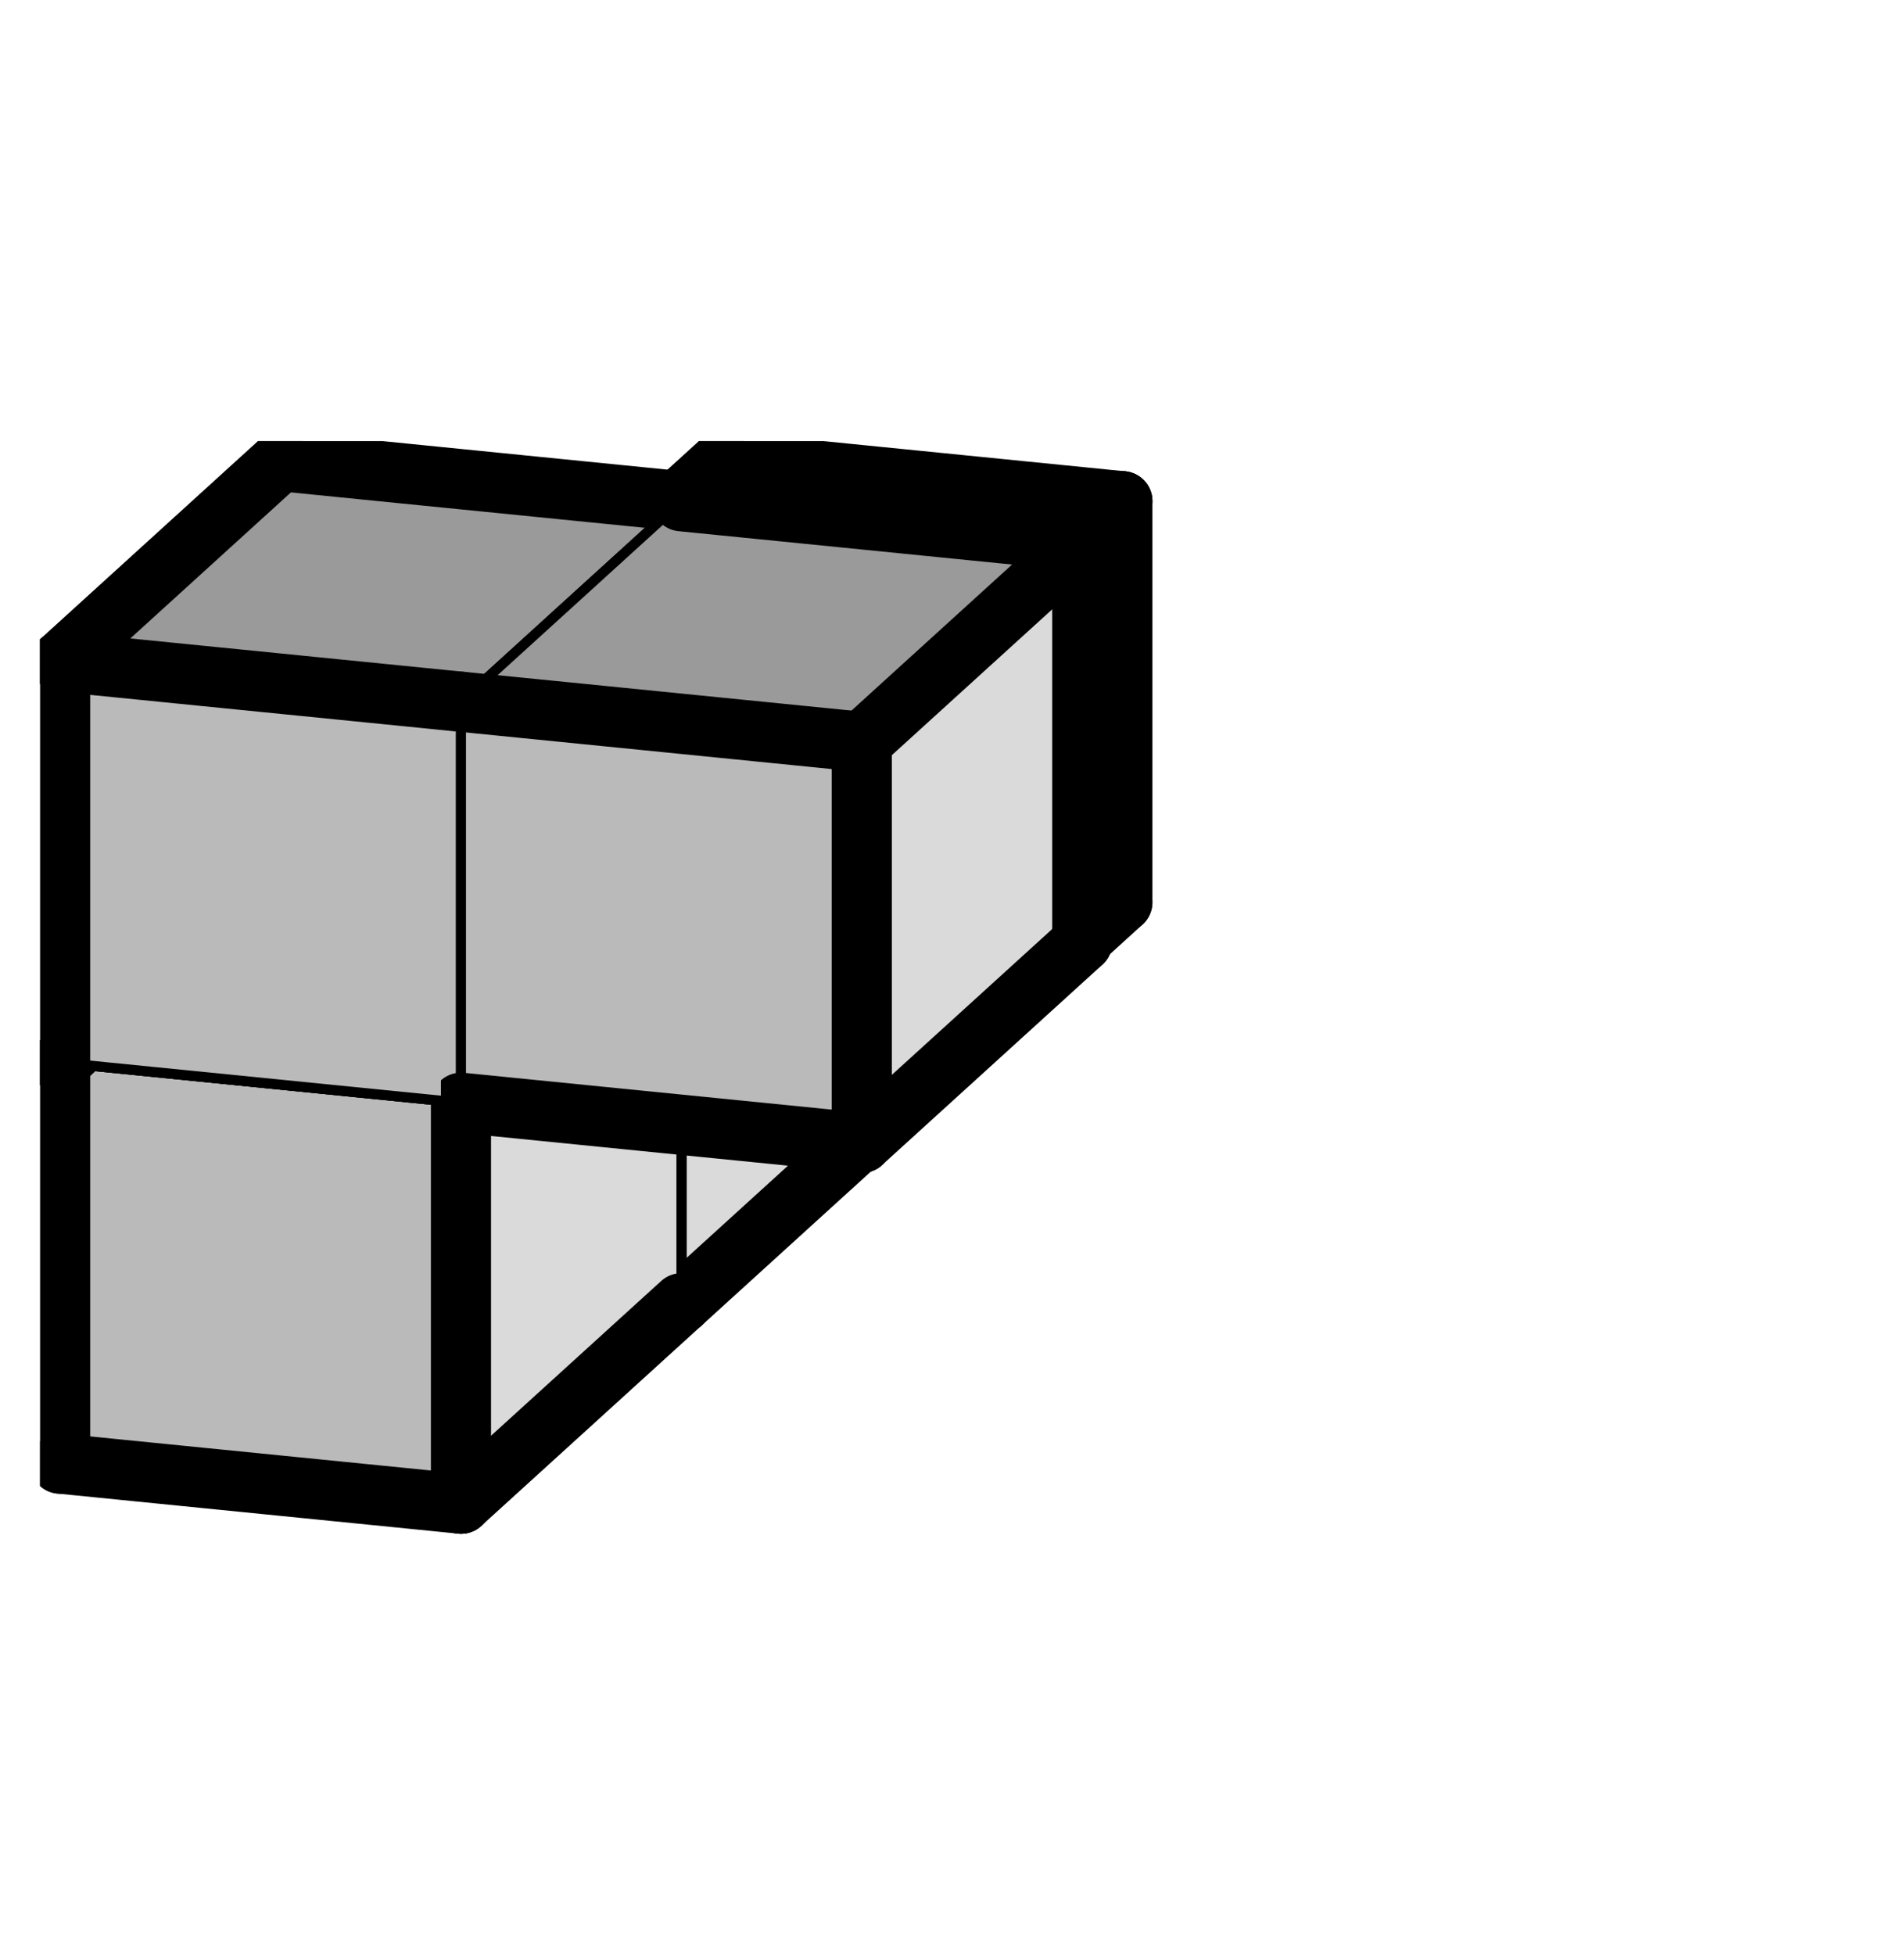 <svg version="1.1"
 xmlns="http://www.w3.org/2000/svg"
 xmlns:xlink="http://www.w3.org/1999/xlink" 
 width="38px" height="39px"
>

<!-- args used: -vector [0,0,0][0,0,1][0,0,2][0,1,2][1,1,2] -gray -scale 0.4 -3D  -->
<!--

Box for not set puzzle

-->
<symbol id="82076ef0-cfee-414f-a748-4d0c75363075box_-2">
<path d="M21 13 L32 3 L32 23 L21 33 Z" stroke="gray" stroke-width=".5"  fill-opacity="0" />
<path d="M21 13 L1 11 L1 31 L21 33 Z" stroke="gray" stroke-width=".5"  fill-opacity="0" />
<path d="M21 13 L1 11 L12 1 L32 3 Z" stroke="gray" stroke-width=".5"  fill-opacity="0" />
</symbol>
<!--

thicker border lines for Box

-->
<symbol id="82076ef0-cfee-414f-a748-4d0c75363075line_1">	<line x1="21" y1="13" x2="32" y2="3" style="stroke-linecap:round;stroke:black;stroke-width:3" />	</symbol>
<symbol id="82076ef0-cfee-414f-a748-4d0c75363075line_2">	<line x1="32" y1="3" x2="32" y2="23" style="stroke-linecap:round;stroke:black;stroke-width:3" />	</symbol>
<symbol id="82076ef0-cfee-414f-a748-4d0c75363075line_3">	<line x1="32" y1="23" x2="21" y2="33" style="stroke-linecap:round;stroke:black;stroke-width:3" />	</symbol>
<symbol id="82076ef0-cfee-414f-a748-4d0c75363075line_4">	<line x1="21" y1="33" x2="21" y2="13" style="stroke-linecap:round;stroke:black;stroke-width:3" />	</symbol>
<symbol id="82076ef0-cfee-414f-a748-4d0c75363075line_5">	<line x1="21" y1="13" x2="1" y2="11" style="stroke-linecap:round;stroke:black;stroke-width:3" />	</symbol>
<symbol id="82076ef0-cfee-414f-a748-4d0c75363075line_6">	<line x1="1" y1="11" x2="1" y2="31" style="stroke-linecap:round;stroke:black;stroke-width:3" />	</symbol>
<symbol id="82076ef0-cfee-414f-a748-4d0c75363075line_7">	<line x1="1" y1="31" x2="21" y2="33" style="stroke-linecap:round;stroke:black;stroke-width:3" />	</symbol>
<symbol id="82076ef0-cfee-414f-a748-4d0c75363075line_8">	<line x1="1" y1="11" x2="12" y2="1" style="stroke-linecap:round;stroke:black;stroke-width:3" />	</symbol>
<symbol id="82076ef0-cfee-414f-a748-4d0c75363075line_9">	<line x1="12" y1="1" x2="32" y2="3" style="stroke-linecap:round;stroke:black;stroke-width:3" />	</symbol>
<!--

real box definition

-->
<!--

Box_0 definition

-->
<symbol id="82076ef0-cfee-414f-a748-4d0c75363075box_0">
<path d="M21 13 L32 3 L32 23 L21 33 Z" style="fill:#DADADA;stroke-width:.5;stroke:black" />
<path d="M21 13 L1 11 L1 31 L21 33 Z" style="fill:#BABABA;stroke-width:.5;stroke:black" />
<path d="M21 13 L1 11 L12 1 L32 3 Z" style="fill:#9A9A9A;stroke-width:.5;stroke:black" />
</symbol>


<g transform="scale(0.4) translate(2,2) " >

<use x="22" y="20" xlink:href="#origin" />
<!--

now we use the box and set it to xy position
we start to paint with boxes with y==0 first!
we define animation for a puzzle, based on puzzleNbr!

-->
<use x="22" y="20" xlink:href="#82076ef0-cfee-414f-a748-4d0c75363075box_0" />
<use x="22" y="20" xlink:href="#82076ef0-cfee-414f-a748-4d0c75363075line_1" />
<use x="22" y="20" xlink:href="#82076ef0-cfee-414f-a748-4d0c75363075line_2" />
<use x="22" y="20" xlink:href="#82076ef0-cfee-414f-a748-4d0c75363075line_3" />
<use x="22" y="20" xlink:href="#82076ef0-cfee-414f-a748-4d0c75363075line_6" />
<use x="22" y="20" xlink:href="#82076ef0-cfee-414f-a748-4d0c75363075line_7" />
<use x="22" y="20" xlink:href="#82076ef0-cfee-414f-a748-4d0c75363075line_8" />
<use x="22" y="20" xlink:href="#82076ef0-cfee-414f-a748-4d0c75363075line_9" />
<use x="11" y="30" xlink:href="#82076ef0-cfee-414f-a748-4d0c75363075box_0" />
<use x="11" y="30" xlink:href="#82076ef0-cfee-414f-a748-4d0c75363075line_1" />
<use x="11" y="30" xlink:href="#82076ef0-cfee-414f-a748-4d0c75363075line_3" />
<use x="11" y="30" xlink:href="#82076ef0-cfee-414f-a748-4d0c75363075line_6" />
<use x="11" y="30" xlink:href="#82076ef0-cfee-414f-a748-4d0c75363075line_7" />
<use x="11" y="30" xlink:href="#82076ef0-cfee-414f-a748-4d0c75363075line_8" />
<use x="0" y="40" xlink:href="#82076ef0-cfee-414f-a748-4d0c75363075box_0" />
<use x="0" y="40" xlink:href="#82076ef0-cfee-414f-a748-4d0c75363075line_3" />
<use x="0" y="40" xlink:href="#82076ef0-cfee-414f-a748-4d0c75363075line_4" />
<use x="0" y="40" xlink:href="#82076ef0-cfee-414f-a748-4d0c75363075line_6" />
<use x="0" y="40" xlink:href="#82076ef0-cfee-414f-a748-4d0c75363075line_7" />
<use x="0" y="40" xlink:href="#82076ef0-cfee-414f-a748-4d0c75363075line_8" />
<use x="0" y="20" xlink:href="#82076ef0-cfee-414f-a748-4d0c75363075box_0" />
<use x="0" y="20" xlink:href="#82076ef0-cfee-414f-a748-4d0c75363075line_2" />
<use x="0" y="20" xlink:href="#82076ef0-cfee-414f-a748-4d0c75363075line_5" />
<use x="0" y="20" xlink:href="#82076ef0-cfee-414f-a748-4d0c75363075line_6" />
<use x="0" y="20" xlink:href="#82076ef0-cfee-414f-a748-4d0c75363075line_8" />
<use x="0" y="20" xlink:href="#82076ef0-cfee-414f-a748-4d0c75363075line_9" />
<use x="20" y="22" xlink:href="#82076ef0-cfee-414f-a748-4d0c75363075box_0" />
<use x="20" y="22" xlink:href="#82076ef0-cfee-414f-a748-4d0c75363075line_1" />
<use x="20" y="22" xlink:href="#82076ef0-cfee-414f-a748-4d0c75363075line_2" />
<use x="20" y="22" xlink:href="#82076ef0-cfee-414f-a748-4d0c75363075line_3" />
<use x="20" y="22" xlink:href="#82076ef0-cfee-414f-a748-4d0c75363075line_4" />
<use x="20" y="22" xlink:href="#82076ef0-cfee-414f-a748-4d0c75363075line_5" />
<use x="20" y="22" xlink:href="#82076ef0-cfee-414f-a748-4d0c75363075line_7" />
<use x="20" y="22" xlink:href="#82076ef0-cfee-414f-a748-4d0c75363075line_9" />

</g>
<g transform="scale(0.4) translate(2,2) " >

</g>
</svg>

